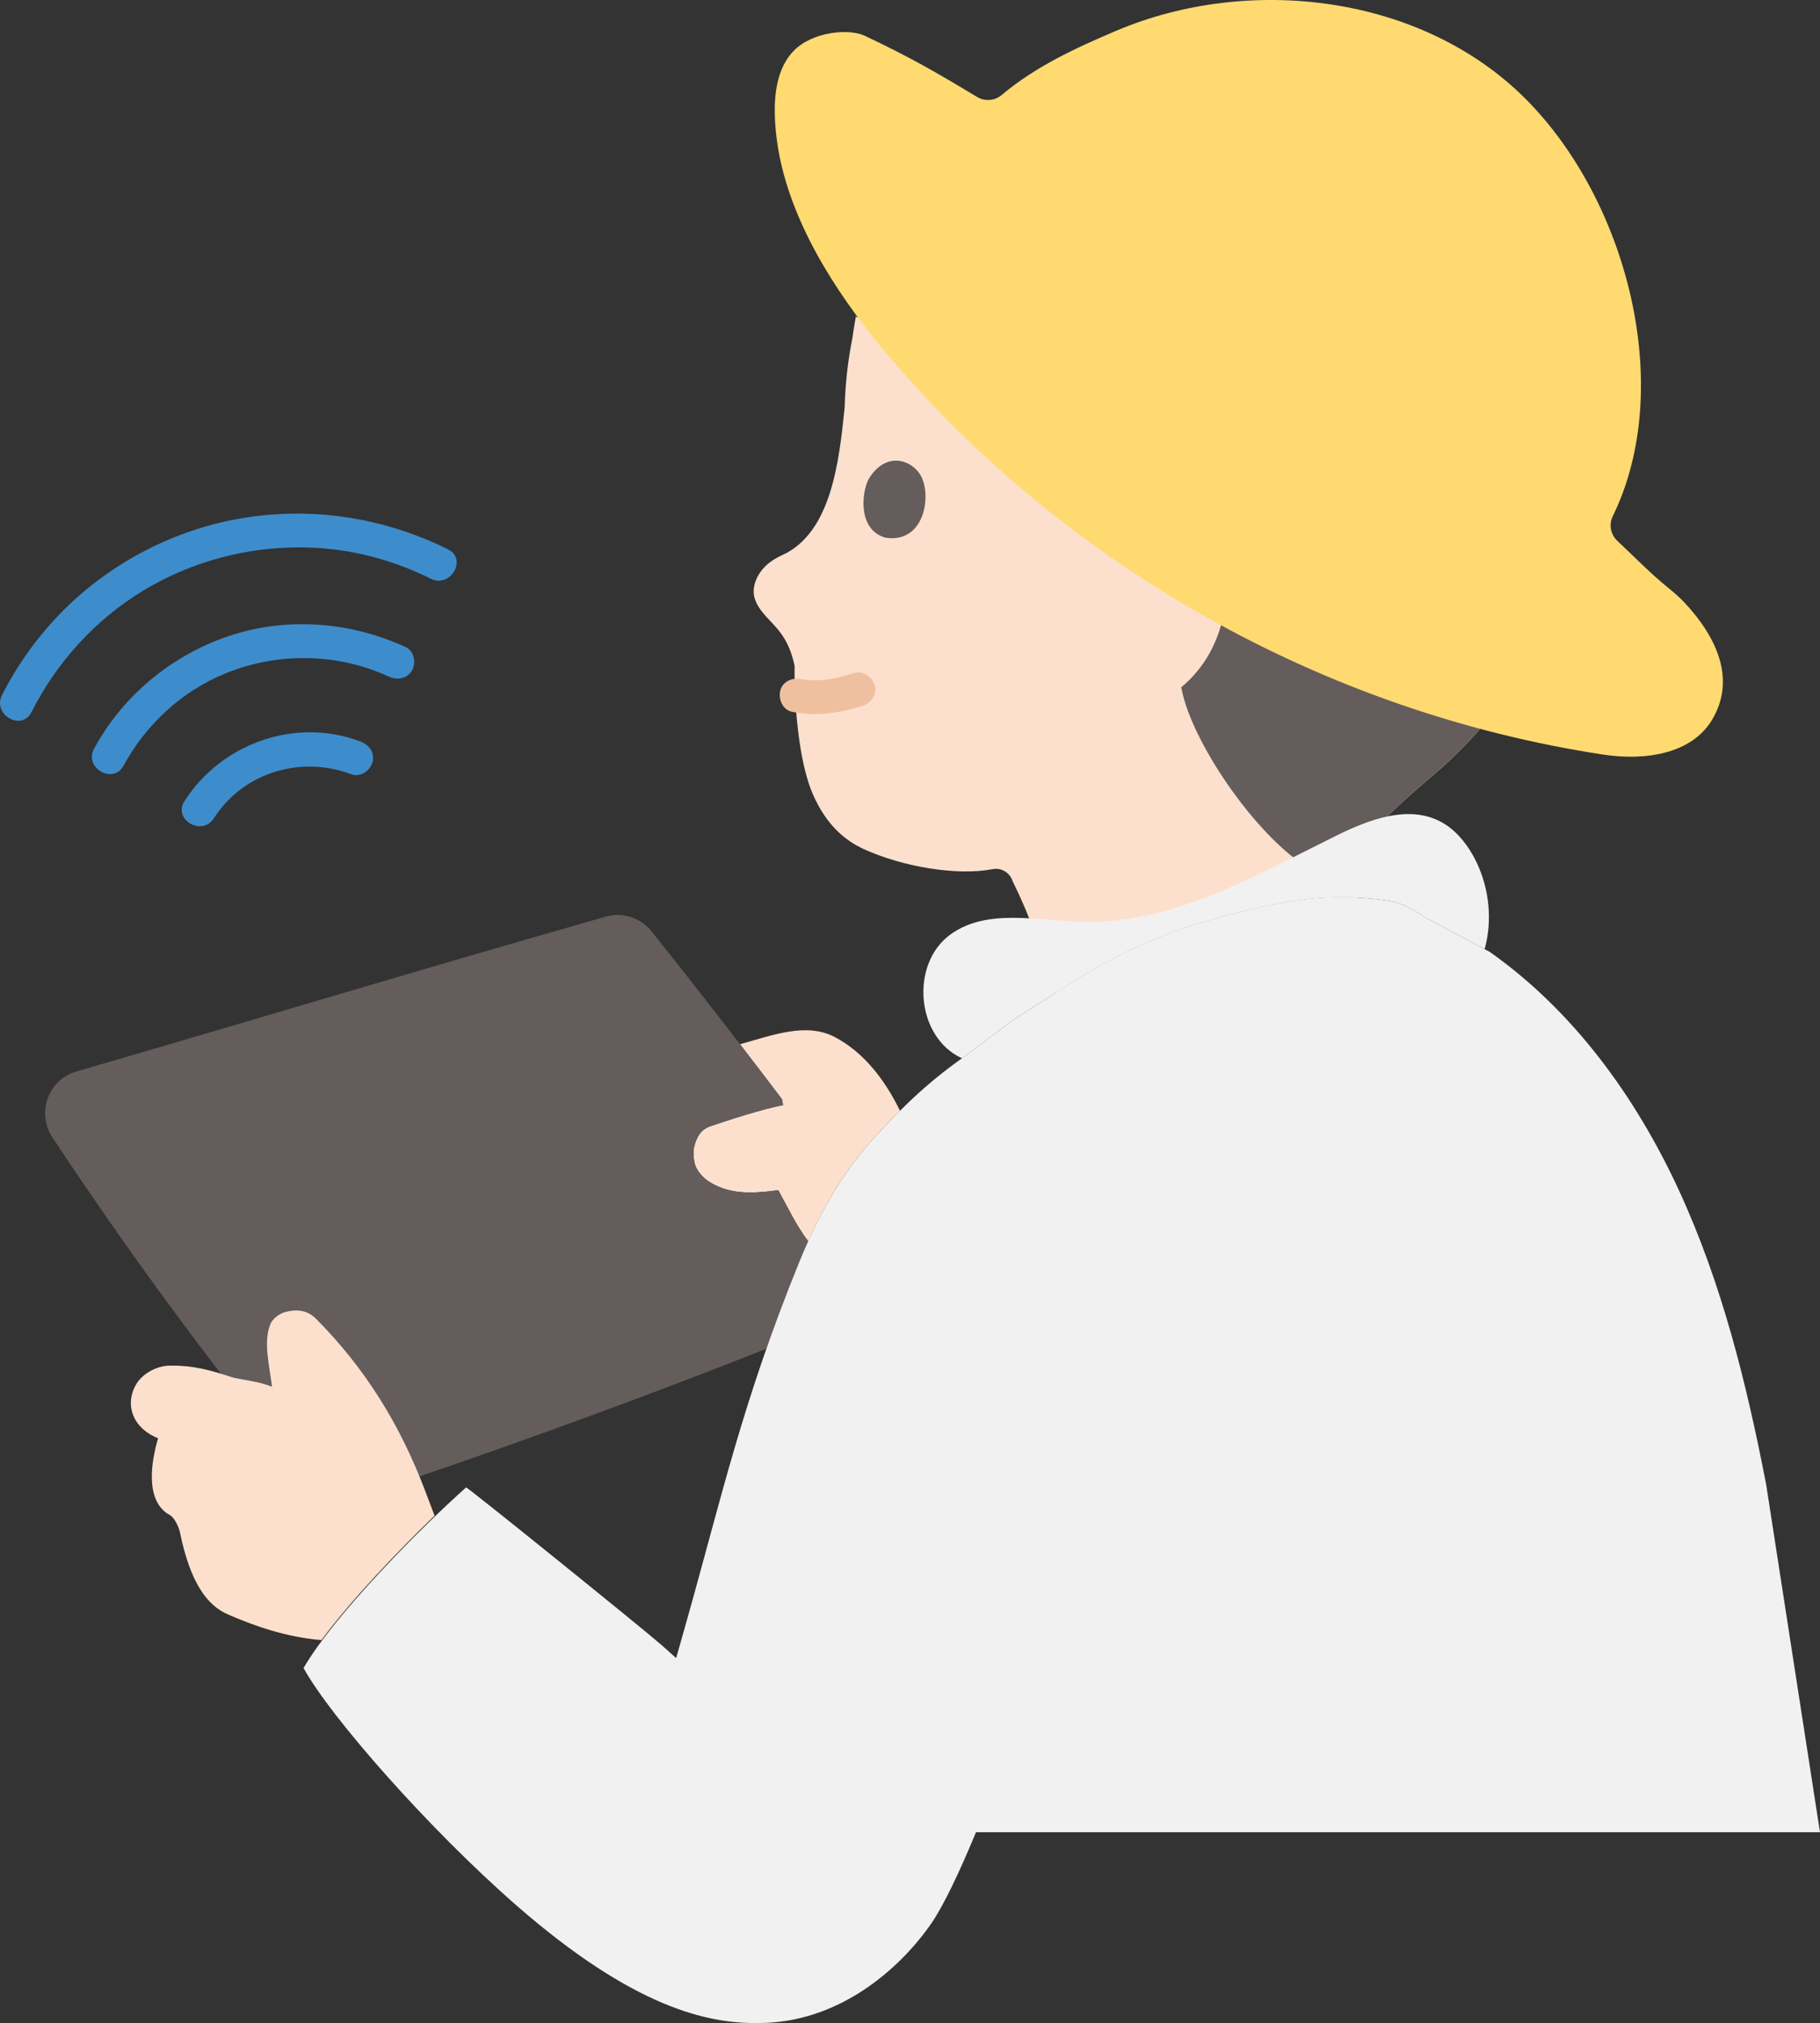 <?xml version="1.0" encoding="UTF-8"?><svg id="b" xmlns="http://www.w3.org/2000/svg" width="256.87" height="285.542" viewBox="0 0 256.87 285.542"><rect x="0" y="0" width="256.87" height="285.542" fill="#333333" stroke="none"/><defs><style>.d{fill:#3d8dcc;}.e{fill:#ffda71;}.f{fill:#fce0cd;}.g{fill:#efc0a0;}.h{fill:#645d5c;}.i{fill:#f1f1f1;}</style></defs><g id="c"><path class="f" d="M110.524,155.977l-.16-.83c-1.81-2.4-3.82-5.03-5.92-7.76,4.47-1.22,9.27-3.14,13.34-1.03,4.18,2.18,7.17,6.17,9.19,10.33l.07.07c-1.25,1.24-2.53,2.59-3.89,4.09-3.84,4.22-6.74,9.15-9.08,14.36-1.66-2.17-2.87-4.75-4.23-7.22-2.75.38-5.77.64-8.39-.48-1.37-.59-2.43-1.31-3.15-2.61-.4-.7-.52-2.19-.35-2.97.36-1.51,1-2.53,2.35-2.98,2.67-.9,7.06-2.34,10.22-2.97Z"/><path class="h" d="M104.444,147.387c2.1,2.73,4.11,5.36,5.92,7.76l.16.83c-3.16.63-7.55,2.07-10.22,2.97-1.35.45-1.99,1.47-2.35,2.98-.17.78-.05,2.27.35,2.97.72,1.3,1.78,2.02,3.15,2.61,2.62,1.12,5.64.86,8.39.48,1.36,2.47,2.57,5.05,4.23,7.22-.47,1.02-.92,2.05-1.34,3.09-1.74,4.28-3.24,8.27-4.58,12.08-15.71,6.22-32.88,12.53-48.95,18.01-2.08.71-4.14,1.4-6.17,2.08-4.11,1.36-8.64.08-11.37-3.29-12.18-14.97-23.63-30.54-34.27-46.64-2.29-3.47-.58-8.16,3.41-9.31,26.07-7.58,50.18-14.87,74.69-21.85,2.37-.68,4.92.14,6.47,2.08,3.95,4.94,8.38,10.61,12.48,15.93Z"/><path class="f" d="M37.508,195.423c-.026-.009-.041-.014-.041-.014-1.321-.45-4.038-.791-4.736-1.022-2.84-.936-5.398-1.693-8.809-1.633-1.94.036-3.778,1.2-4.602,2.472-1.686,2.604-.951,6.18,2.992,7.776-.926,3.168-1.889,8.58,1.407,10.704.811.264,1.509,1.752,1.686,2.616,1.483,7.2,3.887,10.284,6.727,11.532,3.675,1.605,8.218,3.228,13.24,3.636.024-.035.05-.07.076-.105,4.217-5.665,10.75-12.503,15.886-17.454l-1.336-3.523c-3.522-9.287-8.419-17.262-15.429-24.299-1.263-1.268-2.85-1.333-4.383-.9-.734.207-1.703.923-2,1.625-1.06,2.507-.172,5.831.173,8.642l.03.248c-.38-.129-.76-.259-.882-.301Z"/><path class="f" d="M120.244,48.172c.987-7.676,2.843-11.881,6.197-17.524,1.519-2.556,10.149-13.913,27.443-18.534,8.253-2.206,17.293-3.029,26.426-1.196,9.133,1.834,23.839,6.31,35.641,26.803,4.587,7.965,7.872,19.179,7.367,29.998-.913,19.577-11.573,32.907-18.716,39.616-4.635,4.353-12.955,10.086-14.042,16.44-.097.569-.105,1.646-.052,2.889-5.851-.176-10.561.805-16.929,2.431-11.123,2.839-17.156,6.27-24.63,11.051-1.444-4.148-2.631-7.56-2.631-7.56-1.433-4.424-3.354-8.052-3.413-8.244-.384-1.177-1.584-1.902-2.798-1.667-5.064.973-12.677-.33-18.127-2.797-2.78-1.258-5.388-3.505-7.244-7.756-.877-1.987-1.478-4.629-1.878-7.33-.605-4.1-.759-8.354-.708-10.776-.362-1.802-1.017-3.496-2.216-4.994-1.809-2.269-4.859-4.158-2.964-7.721.72-1.347,1.979-2.295,3.378-2.923,7.043-3.161,8.087-13.408,8.859-20.792.125-4.396.674-8.36,1.577-11.941l-.54,2.527Z"/><path class="h" d="M151.361,12.853c-15.614,4.993-23.476,15.366-24.92,17.795-2.824,4.751-4.585,8.482-5.661,14.123,14.28,1.467,25.458,11.824,31.983,20.408,3.003,4.295,3.491,7.157,6.012,13.377,1.749-1.71,3.423-3.032,5.955-3.351,2.252-.283,4.344.255,5.827,1.638,2.207,2.059,2.871,5.887,2.351,8.907-.833,4.847-2.938,8.553-6.19,11.254.087.422.139.662.139.662,1.487,6.818,8.977,18.165,15.83,23.471,0,0,4.664,2.263,5.527,4.024,1.618-.12.526.612,2.269.788-.023-.935-.003-1.719.075-2.175,1.087-6.354,9.407-12.087,14.042-16.44,7.143-6.709,17.804-20.039,18.716-39.616.504-10.818-2.78-22.033-7.367-29.998-11.802-20.492-26.508-24.969-35.641-26.803-9.133-1.834-18.173-1.01-26.426,1.196-.863.231-1.704.478-2.523.74Z"/><path class="h" d="M122.556,67.688c-.999,2.069-1.421,7.136,2.418,8.203,5.174.815,6.46-5.184,5.196-8.312-1.035-2.56-5.062-4.215-7.613.109Z"/><path class="g" d="M120.487,95.006c-.689.218-1.383.416-2.087.58-.373.087-.748.165-1.124.232-.16.029-.32.054-.481.08-.499.082.551-.061-.081.01-.682.077-1.369.114-2.055.098-.338-.008-.673-.038-1.01-.062-.518-.037.497.09.025.007-.203-.035-.405-.07-.607-.111-1.226-.251-2.651.355-2.952,1.676-.273,1.198.361,2.683,1.676,2.952,3.347.685,6.746.185,9.972-.834,1.195-.378,2.086-1.687,1.676-2.952-.388-1.2-1.67-2.081-2.952-1.676h0Z"/><path class="e" d="M109.799,20.827c-.256-1.55-.409-3.108-.446-4.67-.065-2.745.27-6.585,2.726-9.041,2.651-2.651,7.719-3.129,9.98-2.062,6.221,2.937,9.981,5.091,15.837,8.628,1.098.663,2.499.555,3.48-.272,4.731-3.988,10.354-6.597,16.106-9.044,18.774-7.985,43.058-5.136,57.754,9.51,14.467,14.416,21.268,40.827,12.389,58.974-.578,1.181-.316,2.593.643,3.492,2.365,2.216,4.696,4.615,7.121,6.582.859.697,1.702,1.417,2.453,2.229,4.529,4.892,7.13,10.752,3.849,16.351-2.901,4.951-9.508,5.885-15.372,5.009-39.378-5.971-76.339-26.746-101.784-57.325-6.836-8.216-13.042-18.106-14.737-28.361Z"/><path class="i" d="M140.866,145.564c-1.953,1.469-4.654,3.5-4.654,3.5-4.638,3.234-8.414,6.664-13.056,11.779-4.591,5.058-7.847,11.121-10.419,17.449-7.901,19.44-10.884,32.994-15.819,50.484,0,0-.741,2.627-1.483,5.254l-2.054-1.828c-2.214-1.971-26.816-21.847-27.592-22.261-6.042,5.358-18.495,17.821-22.946,25.494,3.787,6.918,17.776,22.795,30.046,33.506,16.484,14.39,26.941,16.708,34.127,16.596,11.235.036,19.938-7.523,24.474-14.125,1.61-2.343,3.834-6.934,6.261-12.803.926,0,1.424,0,1.424,0,42.1,0,117.694,0,117.694,0l-7.601-49.103c-2.755-14.214-6.255-28.392-12.326-41.536-6.071-13.144-14.865-25.284-26.699-33.625l-9.031-4.823c-1.774-1.202-3.668-2.194-5.266-2.404-8.701-1.147-14.156-.122-22.368,1.975-7.705,1.967-12.968,4.218-17.959,7.005-4.052,2.262-7.925,4.878-12.781,7.982,0,0-.867.652-1.974,1.485Z"/><path class="i" d="M208.398,121.718c-.166-.346-.343-.687-.532-1.022-1.106-1.962-2.639-3.748-4.644-4.774-4.562-2.333-10.056-.226-14.65,2.042-11.426,5.641-23.066,12.469-35.804,12.152-6.375-.159-13.468-1.957-18.631,1.786-5.705,4.136-4.886,14.509,1.639,17.472.143-.105.289-.207.436-.309l6.627-4.985c10.837-6.928,16.779-11.423,30.74-14.987,8.212-2.096,13.667-3.122,22.368-1.975,1.598.211,3.491,1.202,5.266,2.404,0,0,6.203,3.312,8.327,4.446,1.108-4.048.665-8.474-1.142-12.251Z"/><path class="d" d="M30.179,115.502c4.155-6.494,12.3-8.913,19.437-6.209,1.212.459,2.632-.51,2.952-1.676.371-1.349-.46-2.491-1.676-2.952-9.179-3.478-19.618.226-24.857,8.415-1.67,2.61,2.483,5.02,4.145,2.423h0Z"/><path class="d" d="M17.43,108.079c3.179-5.831,8.231-10.529,14.411-13.042,7.372-2.998,15.786-2.883,23.024.46,1.176.543,2.585.333,3.284-.861.606-1.036.321-2.738-.861-3.284-8.395-3.878-18.078-4.402-26.722-.944-7.355,2.942-13.479,8.278-17.28,15.248-1.479,2.713,2.664,5.139,4.145,2.423h0Z"/><path class="d" d="M4.429,100.522c3.591-7.053,8.988-13.042,15.774-17.149,7.741-4.685,16.85-6.758,25.857-5.935,5.115.467,10.157,1.963,14.751,4.247,2.758,1.371,5.192-2.768,2.423-4.145-9.363-4.655-19.925-6.184-30.207-4.195-9.127,1.765-17.697,6.356-24.237,12.96-3.421,3.455-6.3,7.463-8.505,11.794-1.399,2.747,2.741,5.179,4.145,2.423h0Z"/></g></svg>